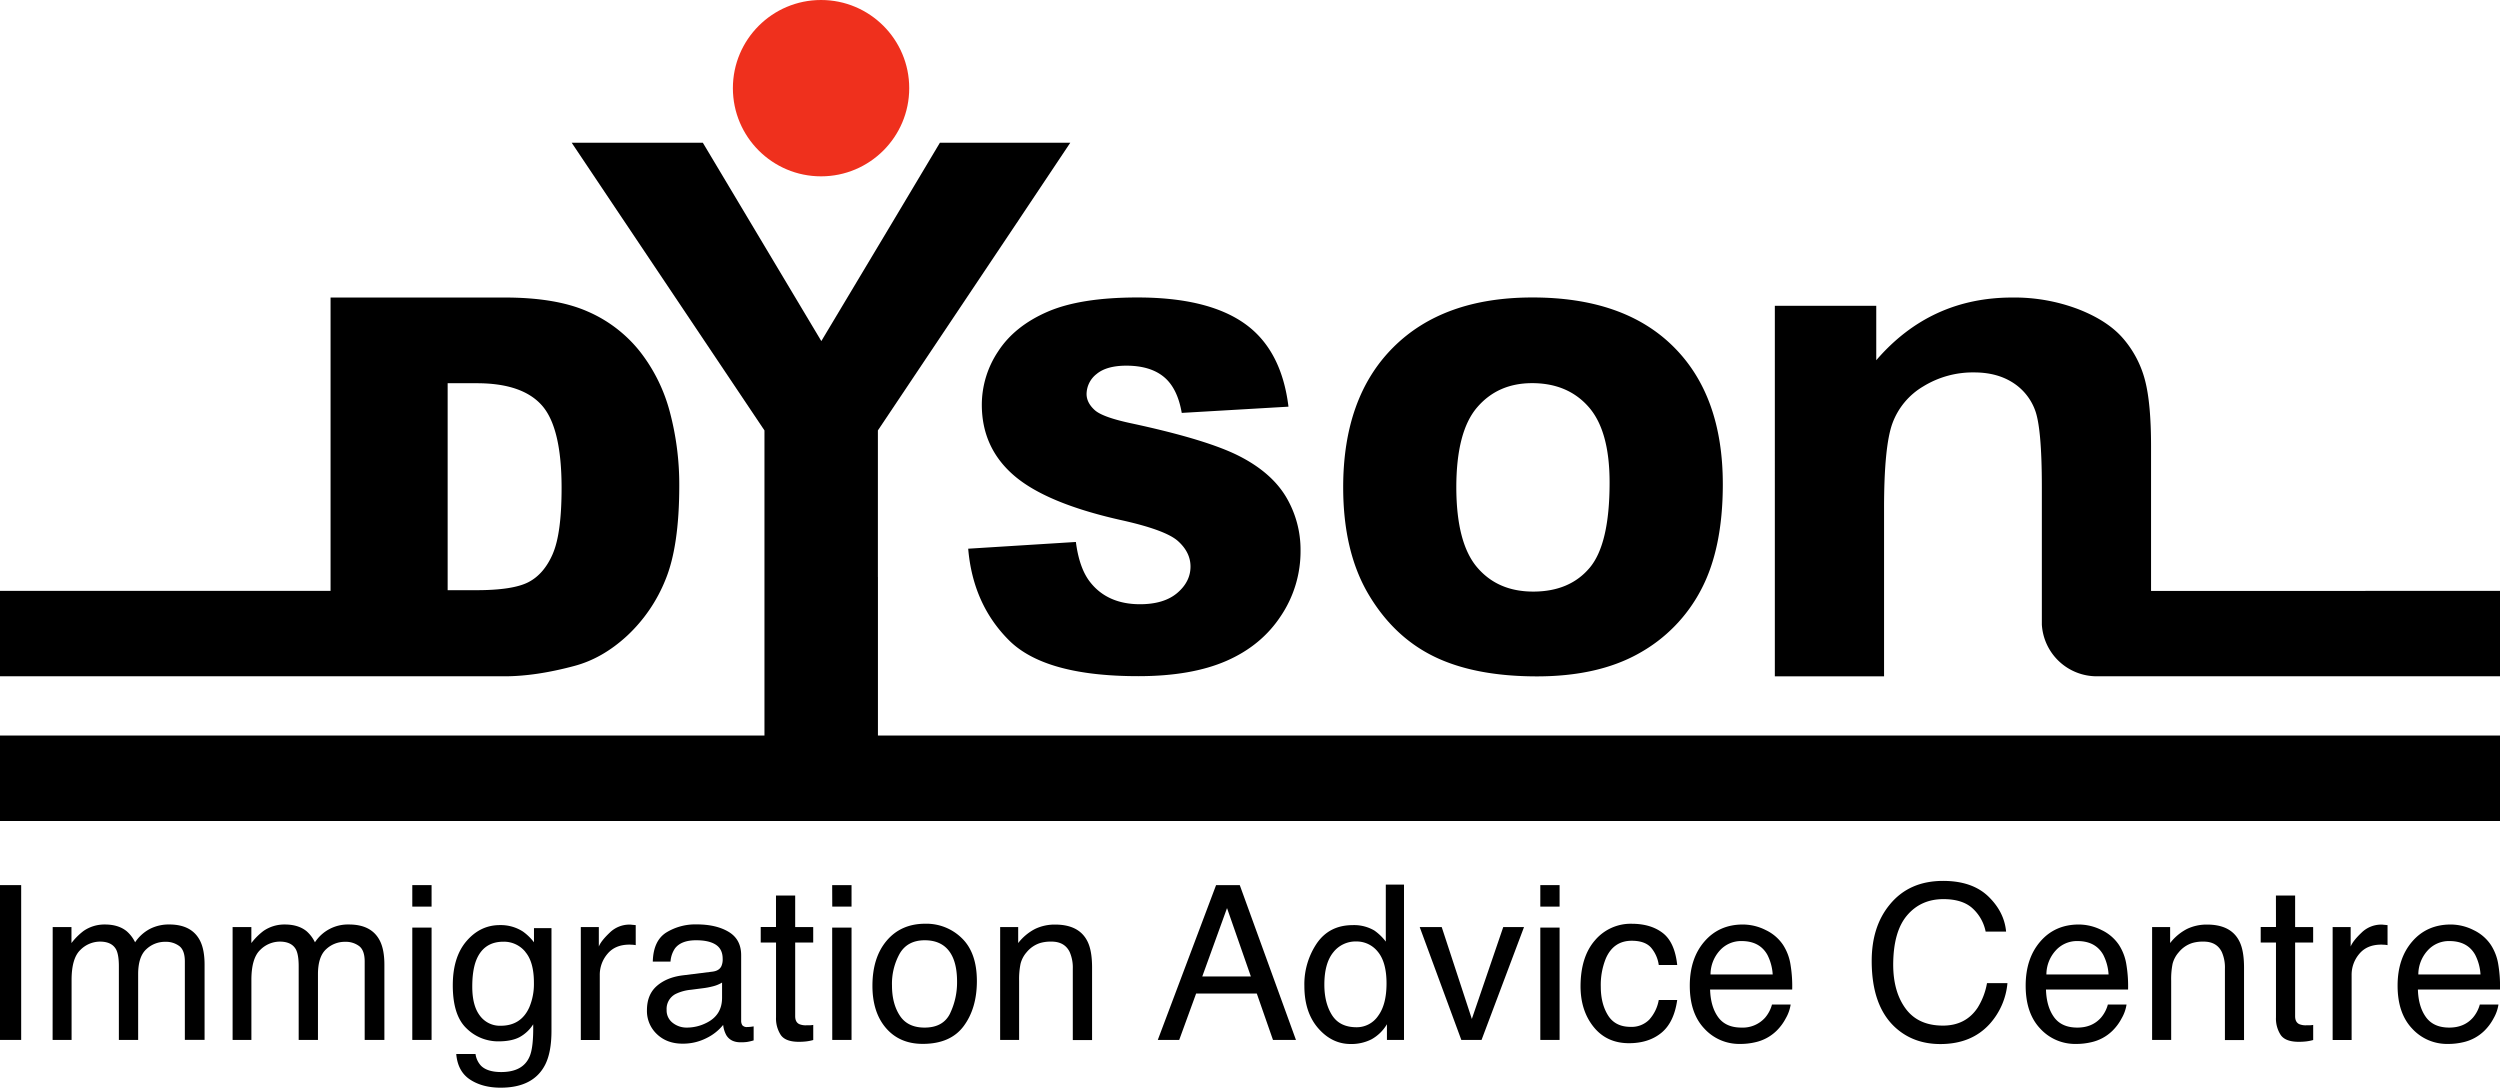 <svg id="Layer_1" data-name="Layer 1" xmlns="http://www.w3.org/2000/svg" viewBox="0 0 1236 537.75"><defs><style>.cls-1{fill:#ef301d;}</style></defs><title>dyson-and-associates</title><path d="M1618,641.26v42.23H1418.65a27.2,27.2,0,0,1-27.16-25.55V590q0-29.67-3.47-38.38a27.28,27.28,0,0,0-11.23-13.54c-5.2-3.22-11.43-4.82-18.74-4.82a46.68,46.68,0,0,0-25.16,6.89,35.32,35.32,0,0,0-15.27,18.27q-4.15,11.38-4.14,42.1v83h-54V500.32h50.14v26.91q26.7-31,67.24-31a88.9,88.9,0,0,1,32.67,5.77q14.79,5.77,22.37,14.74a51.27,51.27,0,0,1,10.58,20.34q3,11.4,3,32.61v71.6Z" transform="translate(-382 -349.13)"/><path d="M713.2,552.92a82.46,82.46,0,0,0-14.82-30,66.74,66.74,0,0,0-25.88-19.8q-15.66-6.91-41.07-6.89h-86V641.26H382v42.23H631.43q15.45,0,34.5-5.11,13.92-3.69,26.06-14.88a77,77,0,0,0,19-27.72q6.84-16.56,6.84-46.57A139.53,139.53,0,0,0,713.2,552.92Zm-57.89,70q-4.32,10-12,14t-25.8,4H603.32V538.6h14.43q22.5,0,32.2,11t9.7,40.76Q659.65,612.84,655.31,622.88Z" transform="translate(-382 -349.13)"/><path d="M1017.73,594.65q-7.25-12-23.12-20.07t-52.57-16q-14.82-3.09-18.78-6.67t-4.06-7.79a12.69,12.69,0,0,1,4.94-10.07q4.93-4.12,14.7-4.13,11.85,0,18.58,5.56t8.83,17.79l52.77-3.08q-3.45-28.19-21.69-41.09T944.4,496.2q-28.3,0-44.56,7.09t-24.33,19.52a47.55,47.55,0,0,0-8.1,26.39q0,21.24,15.83,34.95t52.5,22q22.49,4.94,28.67,10.5t6.18,12.59c0,4.94-2.17,9.3-6.49,13s-10.48,5.62-18.48,5.62c-10.69,0-19-3.67-24.7-11q-5.32-6.79-7-19.78l-53.24,3.33q2.32,27.43,20.13,45.24t64,17.78q26.29,0,43.61-7.59t26.92-22.3a57.33,57.33,0,0,0,9.65-32.14A51.1,51.1,0,0,0,1017.73,594.65Z" transform="translate(-382 -349.13)"/><path d="M1209.29,520.47q-24.48-24.3-69.69-24.27-44.11,0-68.81,24.7T1046.07,590q0,31.77,12.48,52.89t32.56,30.88q20.09,9.76,50.72,9.76,30.14,0,50.35-11.31a76.3,76.3,0,0,0,30.88-31.62q10.7-20.34,10.7-52.07Q1233.76,544.72,1209.29,520.47Zm-41.38,109.4Q1158,641.62,1140,641.61q-17.52,0-27.72-12T1102,590.21q0-27.66,10.27-39.65t27.18-12q17.65,0,28,11.8t10.33,37.37Q1177.79,618.14,1167.91,629.87Z" transform="translate(-382 -349.13)"/><polygon points="1236 363.66 1236 405.89 0 405.89 0 363.66 377.95 363.66 377.95 212.8 309.14 110.13 307.39 107.53 282.65 70.58 347.49 70.58 369.56 107.53 371.11 110.13 406.06 168.63 441.03 110.2 464.68 70.58 529.14 70.58 504.47 107.53 502.71 110.2 502.69 110.2 434.03 212.8 434.03 285.26 434.05 285.26 434.05 363.66 1236 363.66"/><circle class="cls-1" cx="405.93" cy="43.59" r="43.59"/><path d="M382,786.73h10.47v76.54H382Z" transform="translate(-382 -349.13)"/><path d="M408.05,807.46h9.28v7.92a31.35,31.35,0,0,1,6-6,18.17,18.17,0,0,1,10.53-3.18q6.66,0,10.73,3.29A17.13,17.13,0,0,1,448.8,815a20.15,20.15,0,0,1,7.35-6.64,20.49,20.49,0,0,1,9.48-2.17q11.25,0,15.32,8.13,2.19,4.38,2.19,11.78v37.15h-9.75V824.5c0-3.71-.93-6.27-2.78-7.66a11,11,0,0,0-6.8-2.08,13.46,13.46,0,0,0-9.51,3.7q-4,3.7-4,12.35v32.46h-9.53V826.85c0-3.79-.46-6.55-1.36-8.29q-2.13-3.9-8-3.9a13.78,13.78,0,0,0-9.67,4.11q-4.35,4.13-4.35,14.9v29.6h-9.38Z" transform="translate(-382 -349.13)"/><path d="M497,807.46h9.27v7.92a31.35,31.35,0,0,1,6-6,18.19,18.19,0,0,1,10.53-3.18q6.68,0,10.73,3.29a17.13,17.13,0,0,1,4.17,5.52,19.47,19.47,0,0,1,16.83-8.81q11.26,0,15.32,8.13,2.19,4.38,2.19,11.78v37.15h-9.74V824.5c0-3.71-.93-6.27-2.79-7.66a11,11,0,0,0-6.8-2.08,13.49,13.49,0,0,0-9.51,3.7q-4,3.7-4,12.35v32.46h-9.53V826.85q0-5.69-1.36-8.29-2.13-3.9-8-3.9a13.76,13.76,0,0,0-9.66,4.11q-4.37,4.13-4.36,14.9v29.6H497Z" transform="translate(-382 -349.13)"/><path d="M585.84,786.73h9.53v10.63h-9.53Zm0,21h9.53v55.54h-9.53Z" transform="translate(-382 -349.13)"/><path d="M640.57,809.71A25.71,25.71,0,0,1,646,815v-7h8.65v50.75q0,10.62-3.12,16.77-5.82,11.37-22,11.36-9,0-15.11-4t-6.85-12.64h9.53a10.6,10.6,0,0,0,2.7,5.78q3.15,3.13,10,3.13,10.72,0,14-7.61,2-4.47,1.81-16a18.32,18.32,0,0,1-6.74,6.35q-3.95,2.08-10.44,2.09a22.21,22.21,0,0,1-15.8-6.44q-6.78-6.43-6.77-21.28,0-14,6.82-21.89t16.48-7.87A20.16,20.16,0,0,1,640.57,809.71Zm1.15,10a13.62,13.62,0,0,0-10.84-5q-9.84,0-13.48,9.27-1.92,5-1.91,13,0,9.43,3.81,14.35a12.25,12.25,0,0,0,10.23,4.93q10.07,0,14.16-9.12a29.56,29.56,0,0,0,2.28-12Q646,824.77,641.72,819.76Z" transform="translate(-382 -349.13)"/><path d="M669.15,807.46h8.91v9.64q1.1-2.8,5.37-6.85a13.93,13.93,0,0,1,9.85-4c.17,0,.47,0,.89.06l2.13.2v9.9a13.58,13.58,0,0,0-1.54-.2c-.46,0-1-.06-1.53-.06q-7.1,0-10.89,4.56a15.9,15.9,0,0,0-3.81,10.5v32.1h-9.38Z" transform="translate(-382 -349.13)"/><path d="M734.34,829.5c2.15-.28,3.6-1.18,4.32-2.71a8.23,8.23,0,0,0,.63-3.61q0-4.8-3.41-7T726.13,814q-7.32,0-10.4,4a13.15,13.15,0,0,0-2.23,6.55h-8.76q.27-10.35,6.69-14.4a27.4,27.4,0,0,1,14.91-4q9.84,0,16,3.75t6.09,11.67v32.15A4.11,4.11,0,0,0,749,856a2.88,2.88,0,0,0,2.52.88,12.23,12.23,0,0,0,1.41-.08c.52-.05,1.08-.12,1.67-.23v6.93a24.71,24.71,0,0,1-3.34.78,23.1,23.1,0,0,1-3.12.16q-4.85,0-7-3.44a13.35,13.35,0,0,1-1.61-5.16,24,24,0,0,1-8.24,6.52,25.57,25.57,0,0,1-11.82,2.76q-7.77,0-12.69-4.71a15.65,15.65,0,0,1-4.93-11.79q0-7.75,4.85-12t12.71-5.26Zm-19.75,25.33a11,11,0,0,0,7,2.34,21.33,21.33,0,0,0,9.58-2.29q7.81-3.79,7.82-12.43v-7.54a16.2,16.2,0,0,1-4.42,1.83,37.11,37.11,0,0,1-5.31,1l-5.66.73a21.91,21.91,0,0,0-7.67,2.13,8.29,8.29,0,0,0-4.35,7.8A7.7,7.7,0,0,0,714.59,854.83Z" transform="translate(-382 -349.13)"/><path d="M765.65,791.89h9.49v15.57h8.91v7.66h-8.91v36.43q0,2.91,2,3.9a8.27,8.27,0,0,0,3.65.58c.45,0,.93,0,1.45,0s1.13-.08,1.83-.17v7.45a21.5,21.5,0,0,1-3.36.68,31.89,31.89,0,0,1-3.78.21q-6.57,0-8.91-3.37a14.93,14.93,0,0,1-2.35-8.72v-37H758.1v-7.66h7.55Z" transform="translate(-382 -349.13)"/><path d="M793.43,786.73H803v10.63h-9.53Zm0,21H803v55.54h-9.53Z" transform="translate(-382 -349.13)"/><path d="M857.57,813q7.39,7.19,7.4,21.14,0,13.49-6.52,22.28t-20.23,8.8q-11.44,0-18.16-7.78t-6.73-20.9q0-14.07,7.09-22.39t19-8.33A25,25,0,0,1,857.57,813Zm-5.82,37.09a35.47,35.47,0,0,0,3.42-15.69q0-7.8-2.47-12.7-3.91-7.69-13.5-7.7-8.51,0-12.37,6.56A30.68,30.68,0,0,0,823,836.41q0,8.9,3.86,14.83t12.27,5.93Q848.33,857.17,851.75,850.12Z" transform="translate(-382 -349.13)"/><path d="M876.48,807.46h8.91v7.92a25.13,25.13,0,0,1,8.39-7,22.44,22.44,0,0,1,9.85-2.14q11.88,0,16,8.29,2.3,4.53,2.29,13v35.8h-9.53V828.1a19.14,19.14,0,0,0-1.51-8.23q-2.5-5.22-9.07-5.21a18.53,18.53,0,0,0-5.47.67,14.2,14.2,0,0,0-6.78,4.59,13.71,13.71,0,0,0-3,5.7,38.35,38.35,0,0,0-.71,8.42v29.23h-9.38Z" transform="translate(-382 -349.13)"/><path d="M983.23,786.73h11.71l27.78,76.54h-11.36l-8-22.93h-30L965,863.27H954.41Zm17.2,45.17-11.79-33.81L976.4,831.9Z" transform="translate(-382 -349.13)"/><path d="M1061.48,809.18a25.31,25.31,0,0,1,5.66,5.48V786.47h9v76.8h-8.44v-7.76A20.28,20.28,0,0,1,1060,863a22.08,22.08,0,0,1-10.23,2.29q-9.29,0-16.09-7.84t-6.8-20.87a36.16,36.16,0,0,1,6.2-21.13q6.21-8.94,17.73-8.94A19.78,19.78,0,0,1,1061.48,809.18ZM1040.54,851q3.8,6,12.14,6a12.76,12.76,0,0,0,10.65-5.6q4.17-5.61,4.17-16.08t-4.3-15.65a13.39,13.39,0,0,0-10.63-5.08,14,14,0,0,0-11.43,5.41q-4.38,5.43-4.38,15.95Q1036.76,845,1040.54,851Z" transform="translate(-382 -349.13)"/><path d="M1094.78,807.46l14.9,45.44,15.53-45.44h10.27l-21,55.81h-10l-20.58-55.81Z" transform="translate(-382 -349.13)"/><path d="M1143.53,786.73h9.53v10.63h-9.53Zm0,21h9.53v55.54h-9.53Z" transform="translate(-382 -349.13)"/><path d="M1204.1,810.43q5.91,4.59,7.11,15.79h-9.12a16.79,16.79,0,0,0-3.8-8.57q-3-3.4-9.54-3.41-9,0-12.82,8.74a34.82,34.82,0,0,0-2.5,14q0,8.38,3.55,14.1t11.15,5.73a12.23,12.23,0,0,0,9.25-3.56,19.55,19.55,0,0,0,4.71-9.73h9.12q-1.56,11.1-7.82,16.23t-16,5.14q-11,0-17.46-8t-6.51-20q0-14.68,7.14-22.87a23.08,23.08,0,0,1,18.18-8.18Q1198.19,805.85,1204.1,810.43Z" transform="translate(-382 -349.13)"/><path d="M1255.06,809a21.18,21.18,0,0,1,8.44,7.22,24.82,24.82,0,0,1,3.73,9.85,65,65,0,0,1,.83,12.29h-40.59q.26,8.52,4,13.67t11.53,5.14a14.83,14.83,0,0,0,11.63-4.86,16.57,16.57,0,0,0,3.44-6.55h9.23a19.36,19.36,0,0,1-2.43,6.85,24.61,24.61,0,0,1-4.59,6.18,21.68,21.68,0,0,1-10.5,5.63,31.93,31.93,0,0,1-7.6.83,23.3,23.3,0,0,1-17.55-7.58q-7.2-7.59-7.2-21.23,0-13.46,7.25-21.84t18.95-8.39A25.18,25.18,0,0,1,1255.06,809Zm3.36,21.91a24.43,24.43,0,0,0-2.64-9.74q-3.83-6.78-12.76-6.78a14.11,14.11,0,0,0-10.75,4.67,17.7,17.7,0,0,0-4.59,11.85Z" transform="translate(-382 -349.13)"/><path d="M1365,792.3q7.93,7.66,8.81,17.41h-10.11a21.1,21.1,0,0,0-6.73-11.73q-5-4.32-14.15-4.32-11.1,0-17.93,8T1318,826q0,13.46,6.17,21.82t18.4,8.37q11.25,0,17.14-8.8a33.83,33.83,0,0,0,4.66-12.19h10.11a34.72,34.72,0,0,1-8.86,20.26q-9,9.85-24.31,9.85-13.18,0-22.15-8.08-11.79-10.68-11.79-33,0-17,8.86-27.79,9.57-11.79,26.42-11.79Q1357,784.64,1365,792.3Z" transform="translate(-382 -349.13)"/><path d="M1421.12,809a21.18,21.18,0,0,1,8.44,7.22,24.82,24.82,0,0,1,3.73,9.85,65,65,0,0,1,.83,12.29h-40.59q.26,8.52,4,13.67t11.53,5.14q7.29,0,11.63-4.86a16.57,16.57,0,0,0,3.44-6.55h9.23a19.36,19.36,0,0,1-2.43,6.85,24.61,24.61,0,0,1-4.59,6.18,21.64,21.64,0,0,1-10.5,5.63,31.93,31.93,0,0,1-7.6.83,23.3,23.3,0,0,1-17.55-7.58q-7.2-7.59-7.2-21.23,0-13.46,7.25-21.84t19-8.39A25.14,25.14,0,0,1,1421.12,809Zm3.36,21.91a24.43,24.43,0,0,0-2.64-9.74q-3.83-6.78-12.76-6.78a14.08,14.08,0,0,0-10.74,4.67,17.66,17.66,0,0,0-4.6,11.85Z" transform="translate(-382 -349.13)"/><path d="M1446,807.46h8.91v7.92a25,25,0,0,1,8.39-7,22.41,22.41,0,0,1,9.85-2.14q11.88,0,16,8.29,2.3,4.53,2.3,13v35.8H1482V828.1a19,19,0,0,0-1.51-8.23q-2.51-5.22-9.07-5.21a18.57,18.57,0,0,0-5.47.67,14.13,14.13,0,0,0-6.77,4.59,13.85,13.85,0,0,0-3.05,5.7,38.46,38.46,0,0,0-.7,8.42v29.23H1446Z" transform="translate(-382 -349.13)"/><path d="M1507.22,791.89h9.49v15.57h8.91v7.66h-8.91v36.43q0,2.91,2,3.9a8.25,8.25,0,0,0,3.64.58c.46,0,.94,0,1.46,0s1.13-.08,1.83-.17v7.45a21.5,21.5,0,0,1-3.36.68,31.89,31.89,0,0,1-3.78.21q-6.57,0-8.91-3.37a14.86,14.86,0,0,1-2.35-8.72v-37h-7.55v-7.66h7.55Z" transform="translate(-382 -349.13)"/><path d="M1535.26,807.46h8.91v9.64q1.1-2.8,5.36-6.85a13.93,13.93,0,0,1,9.85-4c.17,0,.47,0,.89.06l2.13.2v9.9a13.43,13.43,0,0,0-1.53-.2c-.47,0-1-.06-1.54-.06q-7.1,0-10.89,4.56a15.89,15.89,0,0,0-3.8,10.5v32.1h-9.38Z" transform="translate(-382 -349.13)"/><path d="M1605,809a21.18,21.18,0,0,1,8.44,7.22,24.82,24.82,0,0,1,3.73,9.85,65,65,0,0,1,.83,12.29h-40.59q.25,8.52,4,13.67t11.53,5.14q7.29,0,11.63-4.86a16.71,16.71,0,0,0,3.45-6.55h9.22a19.52,19.52,0,0,1-2.42,6.85,24.87,24.87,0,0,1-4.6,6.18,21.65,21.65,0,0,1-10.49,5.63,32.07,32.07,0,0,1-7.61.83,23.3,23.3,0,0,1-17.55-7.58q-7.2-7.59-7.2-21.23,0-13.46,7.25-21.84t19-8.39A25.14,25.14,0,0,1,1605,809Zm3.36,21.91a24.43,24.43,0,0,0-2.64-9.74q-3.81-6.78-12.76-6.78a14.08,14.08,0,0,0-10.74,4.67,17.66,17.66,0,0,0-4.6,11.85Z" transform="translate(-382 -349.13)"/></svg>